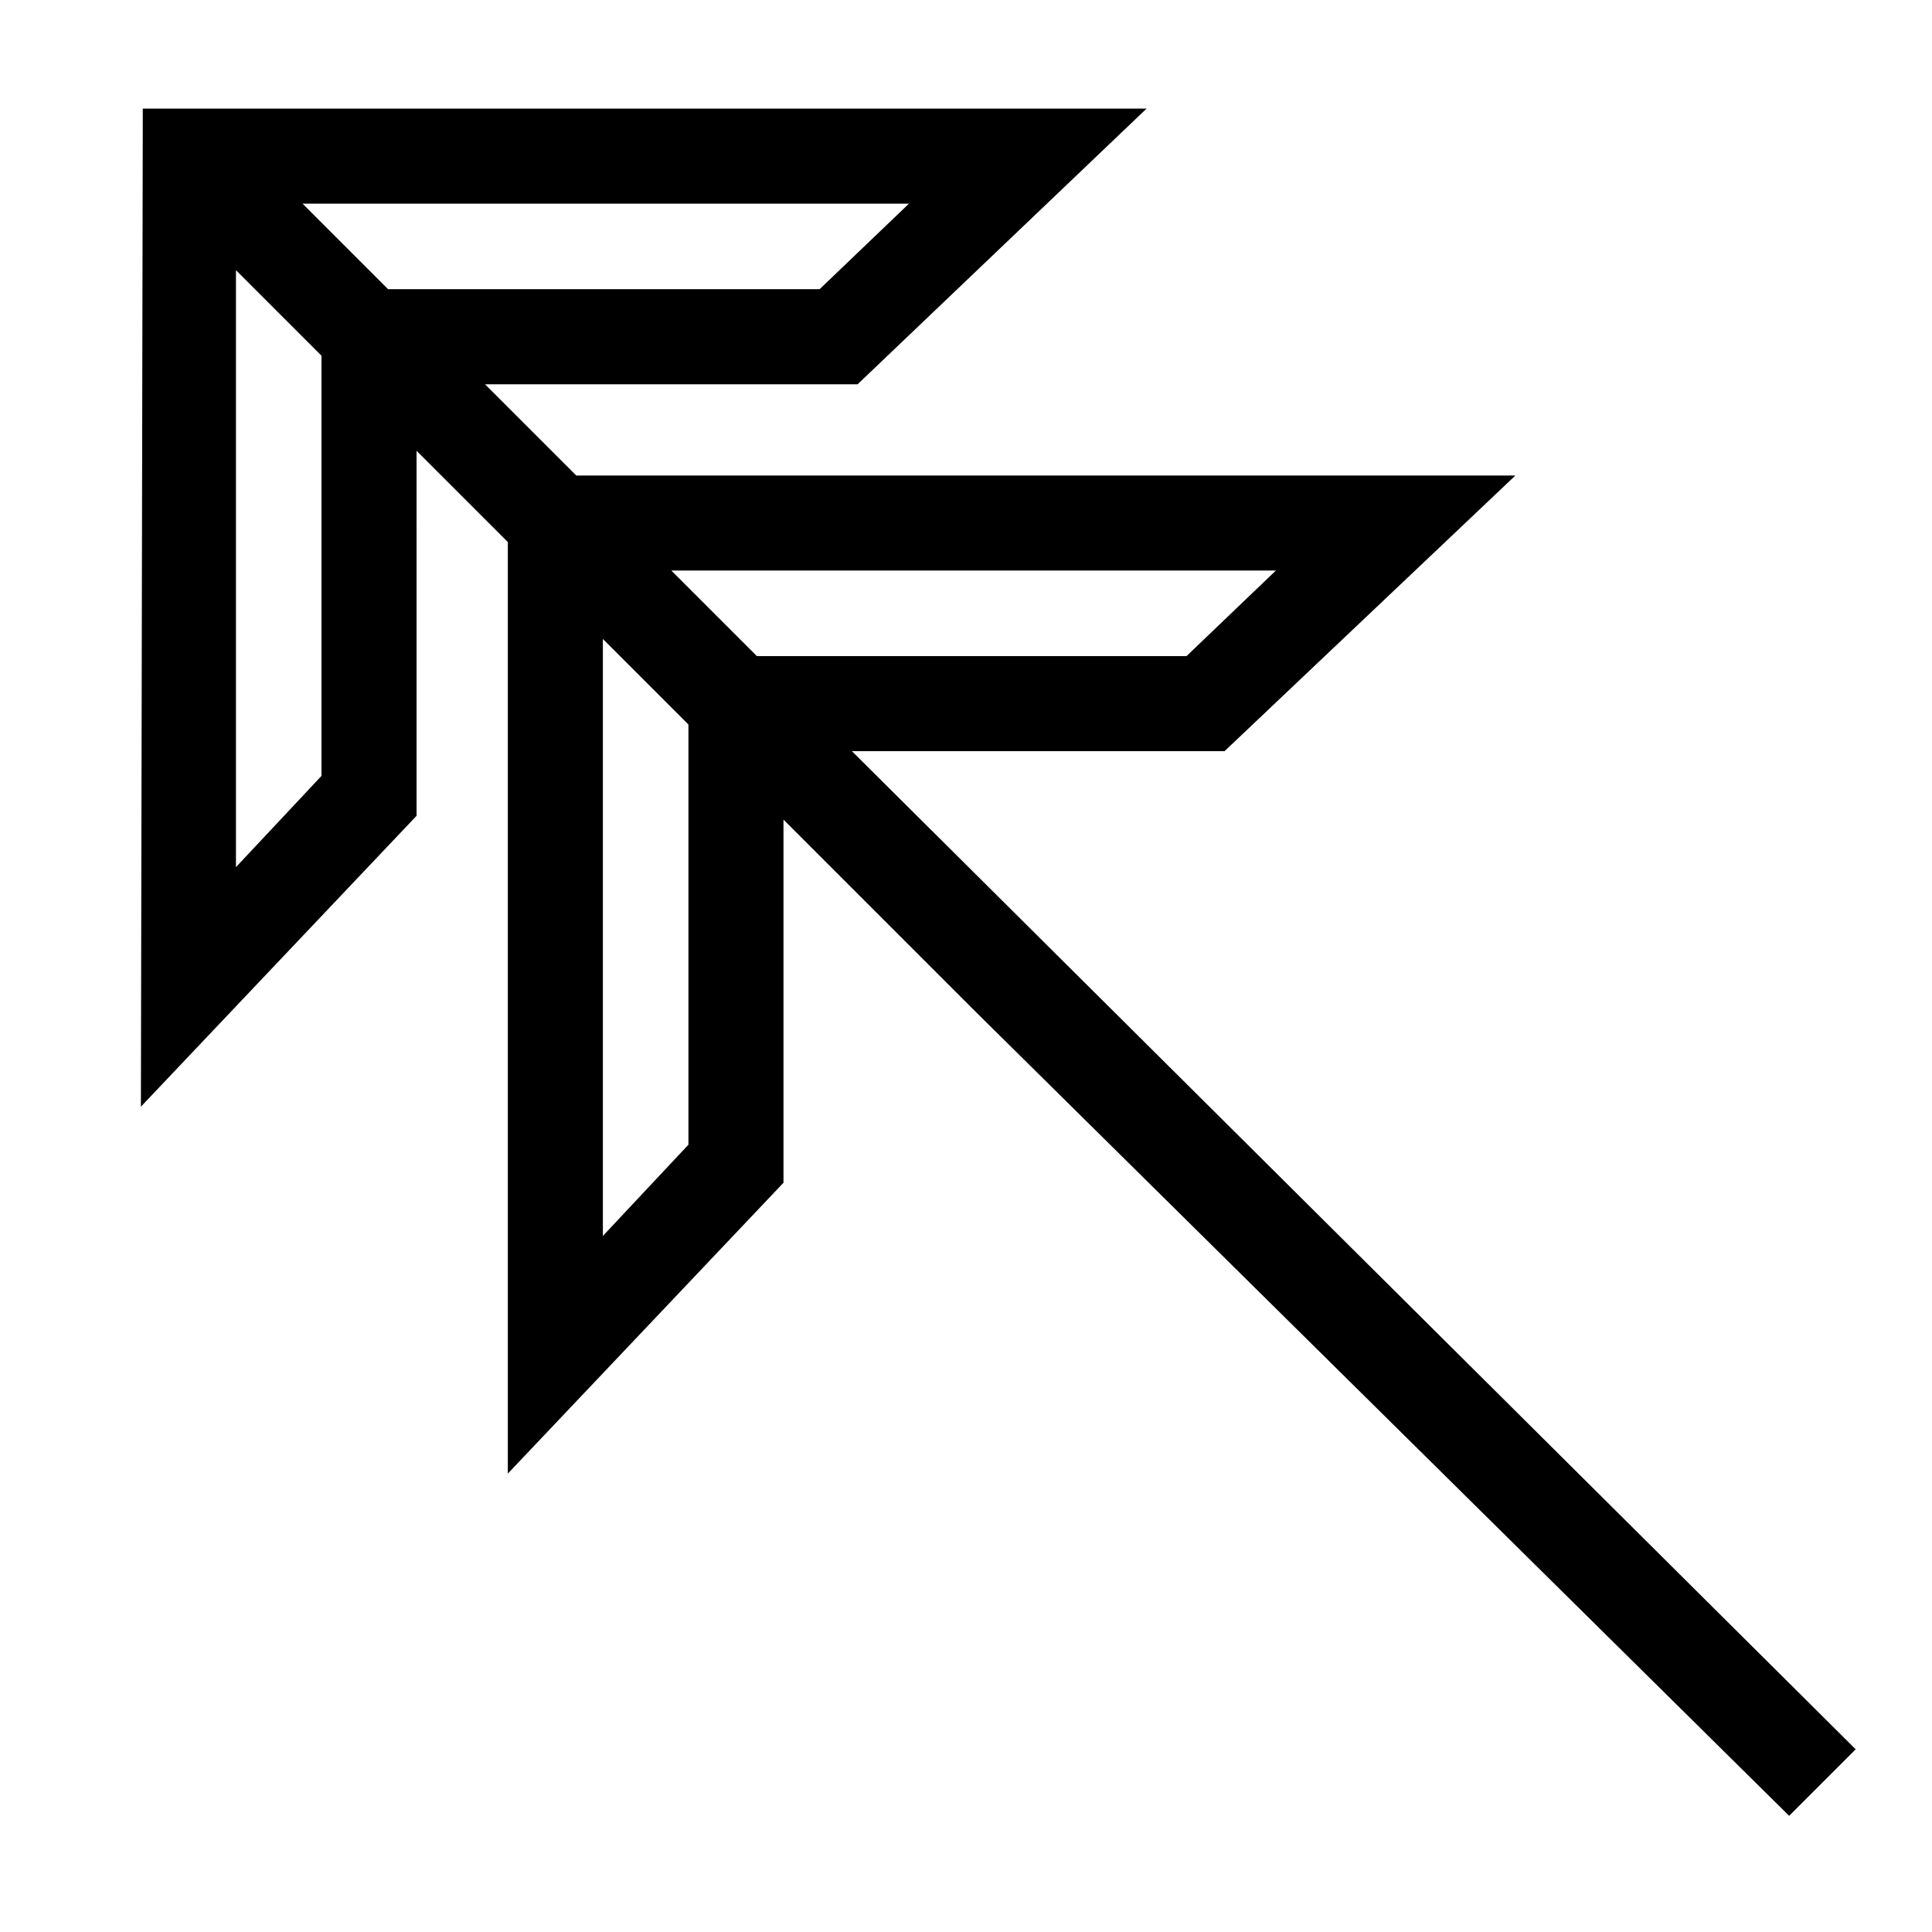 <?xml version="1.0" encoding="UTF-8"?>
<!-- The Best Svg Icon site in the world: iconSvg.co, Visit us! https://iconsvg.co -->
<svg fill="#000000" width="800px" height="800px" version="1.1" viewBox="144 144 512 512" xmlns="http://www.w3.org/2000/svg">
 <path d="m181.34 437.28 73.051-77.082 0.004-96.734 24.184 24.184v246.87l73.051-77.082v-96.227l50.383 50.383 216.13 213.62 17.633-17.633-266.01-264.51h98.746l77.082-73.051h-248.88l-24.184-24.184h98.746l76.578-73.051h-266.01zm145.1 10.074-22.672 24.184v-158.2l22.672 22.672zm155.68-152.15-23.68 22.672h-113.86l-22.672-22.672zm-97.238-97.234-23.68 22.672-114.36-0.004-22.672-22.672zm-155.68 40.305v111.34l-22.672 24.184v-158.2z"/>
</svg>